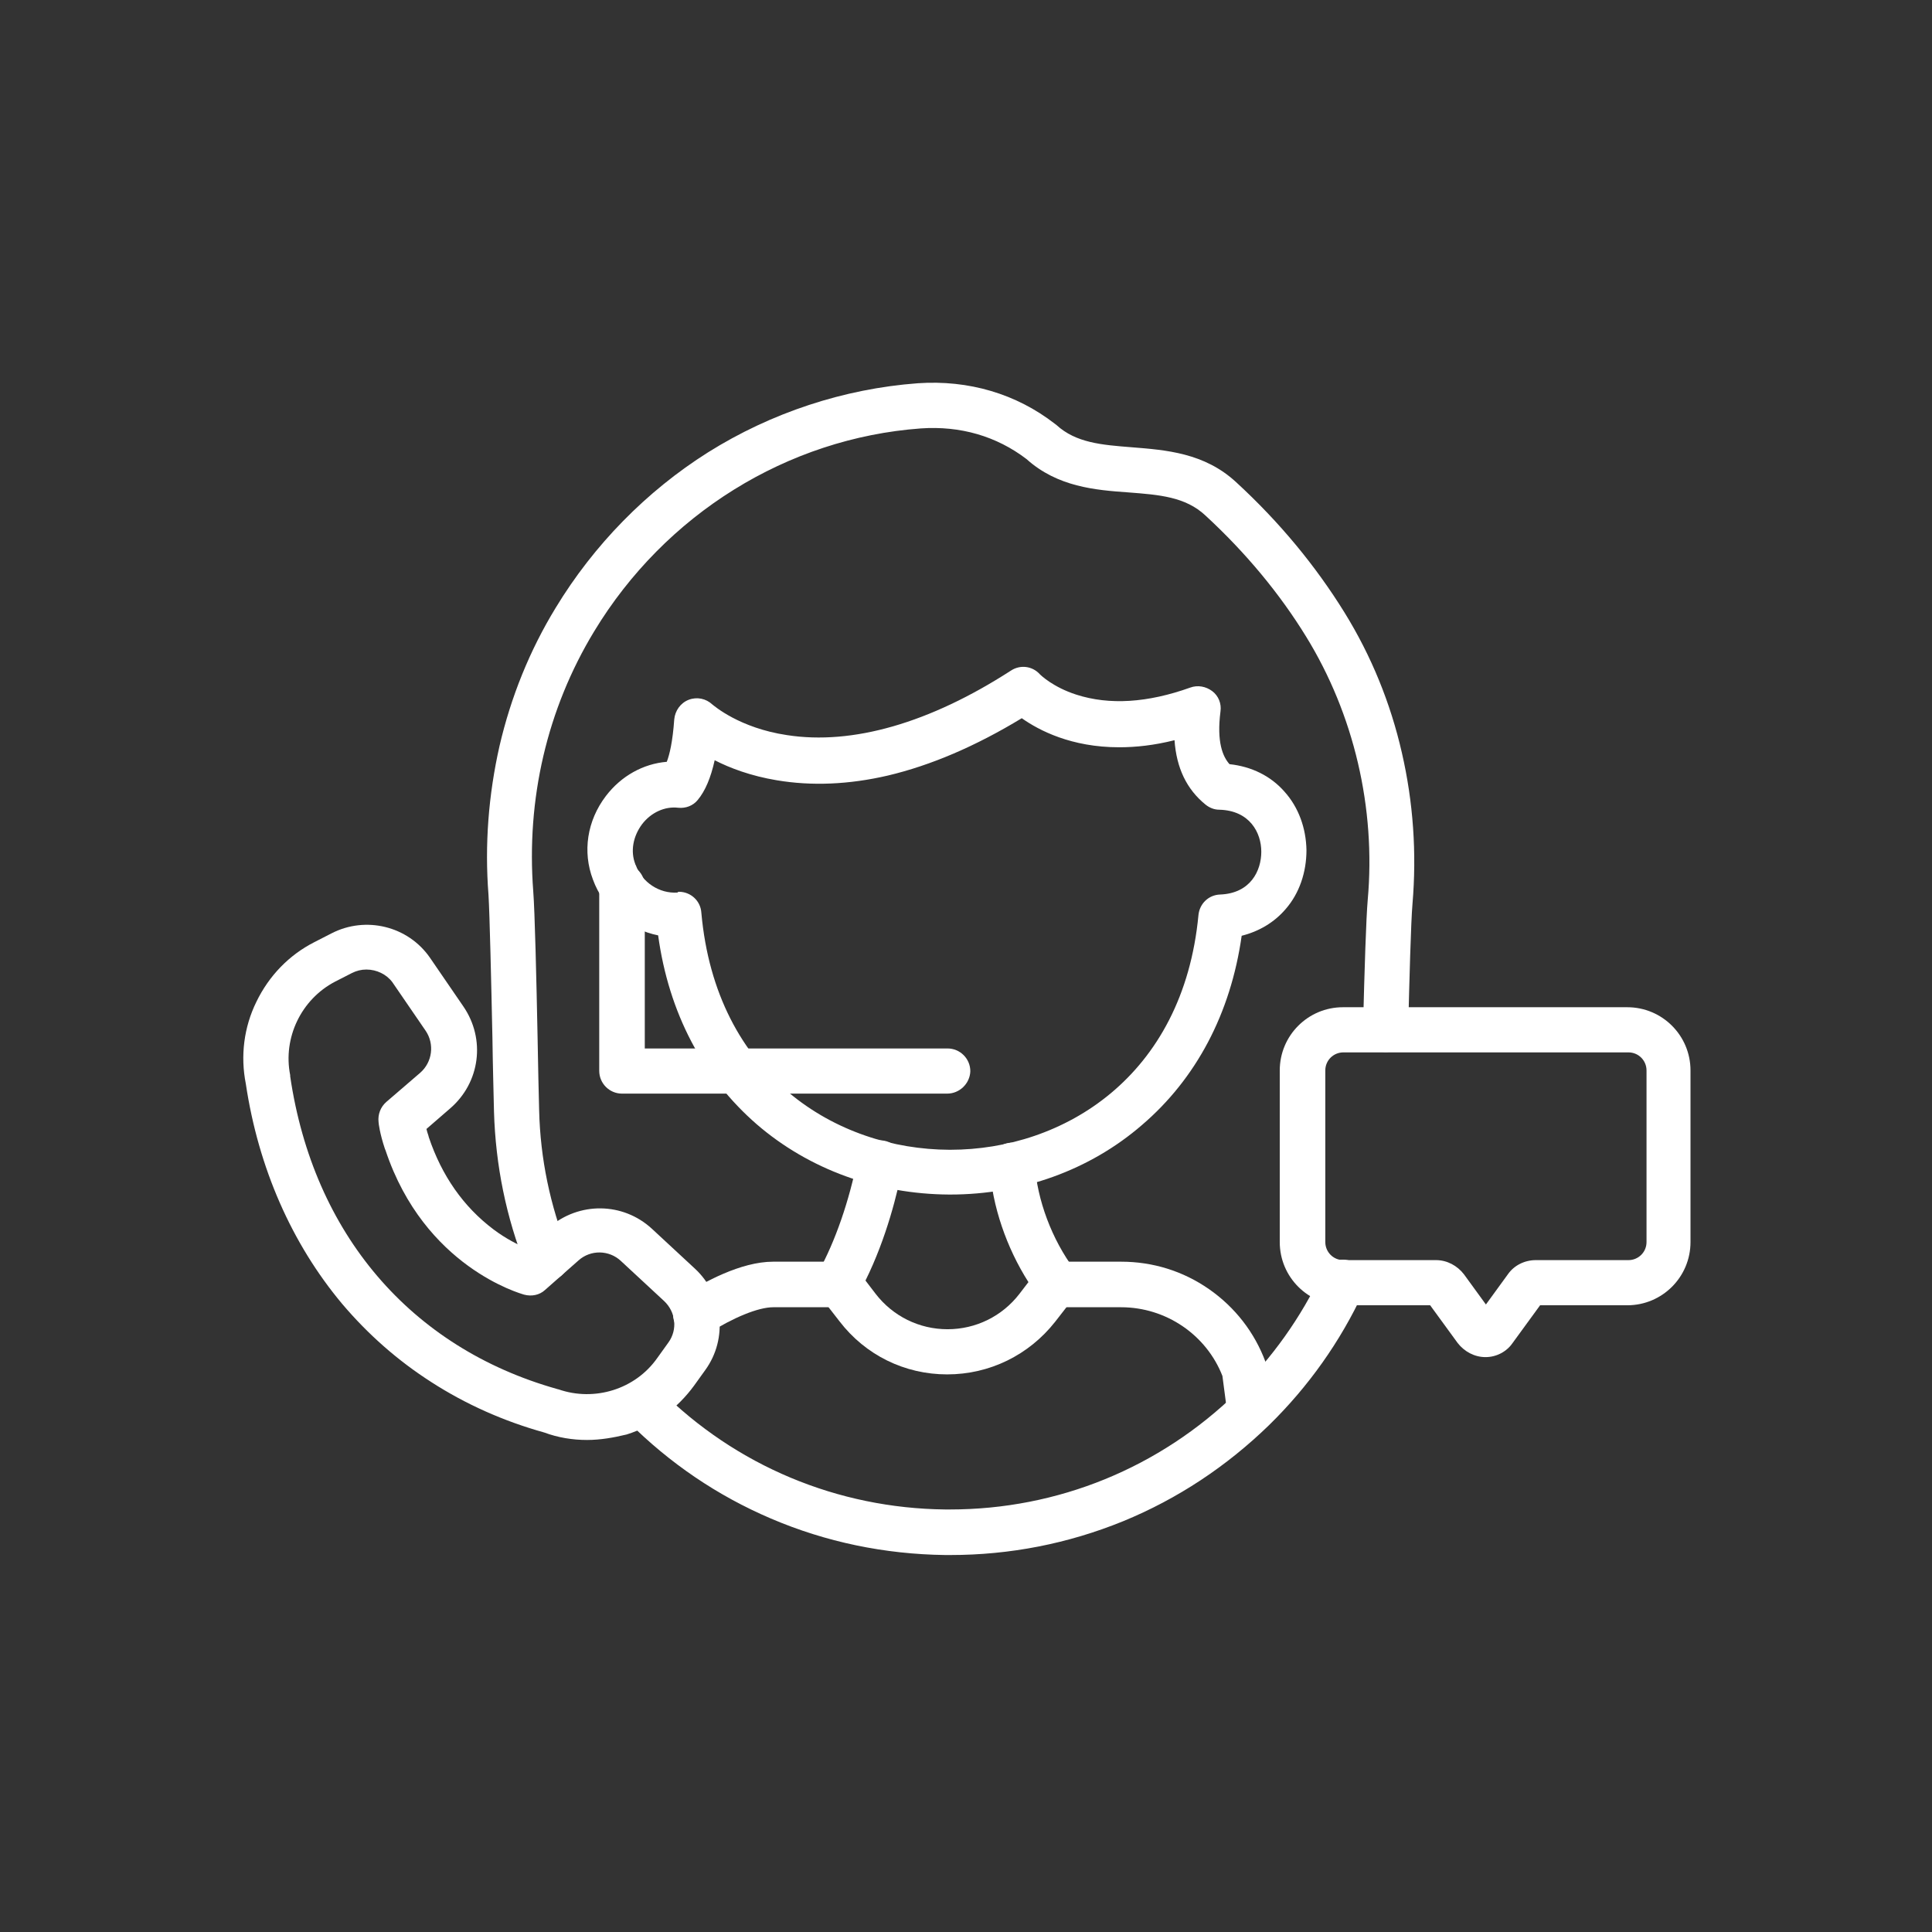 <?xml version="1.0" encoding="utf-8"?>
<!-- Generator: Adobe Illustrator 28.1.0, SVG Export Plug-In . SVG Version: 6.00 Build 0)  -->
<svg version="1.1" id="Ebene_1" xmlns="http://www.w3.org/2000/svg" xmlns:xlink="http://www.w3.org/1999/xlink" x="0px" y="0px"
	 viewBox="0 0 492 492" style="enable-background:new 0 0 492 492;" xml:space="preserve">
<rect x="0" y="0" width="492" height="492" fill="#333333" stroke="none"/>
<style type="text/css">
	.st0{fill-rule:evenodd;clip-rule:evenodd;fill:#FFFFFF;}
</style>
<g id="Master_Layer_2">
</g>
<g id="Layer_1">
	<g>
		<g>
			<g>
				<path class="st0" d="M378.3,345.6c-2.8,0-5.4-1.4-7.1-3.6l-7-9.6h-22.2c-8.9,0-16.1-7.2-16.1-16.1v-43.7
					c0-8.9,7.2-16.1,16.1-16.1h72.4c8.9,0,16.1,7.2,16.1,16.1v43.7c0,8.9-7.2,16.1-16.1,16.1h-22.2l-7,9.6
					C383.7,344.2,381.1,345.6,378.3,345.6L378.3,345.6z M342.1,268c-2.5,0-4.6,2-4.6,4.6v43.7c0,2.5,2,4.6,4.6,4.6h23.6
					c2.8,0,5.4,1.4,7.1,3.6l5.6,7.7l5.6-7.7c1.6-2.3,4.3-3.6,7.1-3.6h23.6c2.5,0,4.6-2,4.6-4.6v-43.7c0-2.5-2-4.6-4.6-4.6H342.1z"/>
			</g>
			<g>
				<path class="st0" d="M139.3,326.2c-2.3,0-4.5-1.4-5.4-3.6c-5-12.6-7.7-25.8-8.1-39.5c-0.1-4.7-0.3-11.5-0.4-18.8
					c-0.3-14.1-0.7-31.6-1-36.4c-1-12.8,0-25.5,2.8-37.9c2.9-12.5,7.7-24.4,14.3-35.2c9.7-16,23.1-29.7,38.8-39.6
					c16.1-10.1,34.6-16.2,53.4-17.6c13-0.9,25.1,2.7,34.9,10.3c0.1,0.1,0.3,0.2,0.4,0.3c5,4.6,11.6,5.1,19.2,5.7
					c8.7,0.7,18.5,1.4,26.6,8.9c11.1,10.2,20.3,21.4,27.6,33.2c6.8,11,11.7,23,14.6,35.7c2.9,12.6,3.8,25.5,2.7,38.5
					c-0.4,4.6-0.8,19.8-1.1,32.1c-0.1,3.2-2.7,5.7-5.9,5.6c-3.2-0.1-5.7-2.7-5.6-5.9c0.4-15.8,0.8-28.2,1.2-32.8
					c2.1-23.4-3.5-47.3-15.7-67.1c-6.7-10.9-15.3-21.3-25.6-30.8c-5.1-4.8-11.8-5.3-19.6-5.9c-8.5-0.6-18.1-1.4-26-8.5
					c-7.6-5.8-16.8-8.5-26.9-7.8c-34,2.5-65.1,21.8-83.2,51.7c-12,19.8-17.3,42.7-15.5,66.2c0.4,5.2,0.8,22.1,1.1,37.1
					c0.1,7.2,0.3,14.1,0.4,18.7c0.3,12.3,2.8,24.2,7.3,35.5c1.2,3-0.3,6.3-3.2,7.5C140.8,326.1,140,326.2,139.3,326.2z"/>
			</g>
			<g>
				<path class="st0" d="M318.3,365.3c-2.8,0-5.3-2.1-5.7-5l-1.3-9.9c-4.1-10.5-14.4-17.5-25.8-17.5h-16.9c-3.2,0-5.8-2.6-5.8-5.8
					c0-3.2,2.6-5.8,5.8-5.8h16.9c8.1,0,15.8,2.4,22.4,7c6.6,4.6,11.6,11,14.4,18.6c0.1,0.4,0.2,0.8,0.3,1.2l1.4,10.5
					c0.4,3.2-1.8,6.1-4.9,6.5C318.8,365.3,318.5,365.3,318.3,365.3z"/>
			</g>
			<g>
				<path class="st0" d="M177.2,340.5c-1.9,0-3.8-0.9-4.9-2.7c-1.7-2.7-0.9-6.2,1.8-8c5-3.2,14.5-8.5,22.8-8.5h16.9
					c3.2,0,5.8,2.6,5.8,5.8s-2.6,5.8-5.8,5.8h-16.9c-3.8,0-10.1,2.6-16.6,6.7C179.4,340.2,178.3,340.5,177.2,340.5z"/>
			</g>
			<g>
				<path class="st0" d="M241.2,278.5h-82.8c-3.2,0-5.8-2.6-5.8-5.8v-47c0-3.2,2.6-5.8,5.8-5.8s5.8,2.6,5.8,5.8V267h77.1
					c3.2,0,5.8,2.6,5.8,5.8C247,275.9,244.4,278.5,241.2,278.5z"/>
			</g>
			<g>
				<path class="st0" d="M242,304.2c-0.1,0-0.2,0-0.3,0c-18.3-0.1-35.7-6.4-49-17.9c-13.7-11.9-22.4-28.4-25.1-48.1
					c-7.5-1.5-13.9-6.8-16.6-14.2c-2.7-7.1-1.5-15,3.3-21.3c3.9-5.1,9.5-8.2,15.5-8.7c0.7-1.8,1.5-5.1,1.9-10.8
					c0.2-2.2,1.6-4.2,3.7-5c2.1-0.8,4.4-0.3,6,1.2c0.4,0.3,6.9,6,19,7.8c16.7,2.6,36.4-3.1,57-16.4c2.4-1.6,5.5-1.2,7.4,0.9
					c0.3,0.3,3.4,3.3,9.3,5.2c8.4,2.7,18.1,2.1,29-1.8c1.9-0.7,4-0.3,5.6,0.9s2.4,3.2,2.1,5.2c-1,7.8,0.6,11.5,2.3,13.4
					c5.6,0.6,10.5,3,14,7c3.6,4,5.5,9.3,5.6,14.9c0,5.6-1.8,11-5.3,15c-2.9,3.4-6.8,5.7-11.2,6.8c-2.8,19.8-11.6,36.4-25.4,48.2
					C277.5,298,260.2,304.2,242,304.2L242,304.2z M172.9,227.1c3,0,5.5,2.3,5.7,5.3c3.7,41.6,34.4,60.3,63.2,60.4c0.1,0,0.2,0,0.2,0
					c28.7,0,59.3-18.5,63.2-59.8c0.3-2.9,2.6-5.1,5.5-5.2c7.8-0.3,10.5-6.1,10.5-10.9c0-4.8-2.9-10.5-10.7-10.7
					c-1.3,0-2.5-0.5-3.5-1.3c-4.8-3.9-7.4-9.3-7.9-16.4c-5.2,1.3-9.8,1.8-14.1,1.8c-12.2,0-20.4-4.3-24.8-7.4
					c-11.7,7.1-23.1,12-34.1,14.6c-9.9,2.3-19.4,2.7-28.3,1.2c-6.6-1.1-11.9-3.1-15.8-5.1c-1,4.5-2.4,7.8-4.3,10.1
					c-1.2,1.5-3.1,2.2-5,2c-3.4-0.4-6.9,1.2-9.2,4.2c-2.3,3.1-3,6.9-1.7,10.2c0,0.1,0,0.1,0.1,0.2c1.6,4.4,6,7.3,10.6,7
					C172.7,227.1,172.8,227.1,172.9,227.1z"/>
			</g>
			<g>
				<path class="st0" d="M241.2,350c-10.8,0-20.8-4.9-27.4-13.5l-4.9-6.3c-1.4-1.8-1.6-4.3-0.5-6.3c4.3-7.7,7.9-18.2,10-28.8
					c0.6-3.1,3.6-5.2,6.8-4.6c3.1,0.6,5.2,3.6,4.6,6.8c-1.2,6.3-4,17.9-9.4,28.8l2.6,3.4c4.4,5.7,11.1,9,18.3,9s13.9-3.3,18.3-9
					l2.3-3c-5.6-8.8-9.2-19.3-9.9-29.4c-0.2-3.2,2.2-5.9,5.4-6.1c3.2-0.2,5.9,2.2,6.1,5.4c0.6,9.2,4.4,19.3,10.1,26.9
					c1.6,2.1,1.5,4.9,0,7l-4.9,6.3C262,345.1,252,350,241.2,350z"/>
			</g>
			<g>
				<path class="st0" d="M149.5,366.7c-3.7,0-7.4-0.6-10.9-1.9c-10.4-2.9-20-7.2-28.7-12.8c-8.6-5.5-16.2-12.2-22.8-20
					c-12.8-15.3-21.3-34.6-24.5-56c-1.4-7.1-0.5-14.4,2.7-20.9c3.2-6.6,8.3-11.9,14.8-15.2l4.3-2.2c8.7-4.5,19.5-1.9,25.1,6.2
					l8.5,12.4c5.7,8.3,4.3,19.4-3.4,26l-6,5.2c0.1,0.5,0.3,1.1,0.5,1.7c0,0,0,0,0,0c0,0.1,0.1,0.3,0.1,0.4c0,0,0,0,0,0
					c3.3,9.8,8.8,17.7,16.5,23.5c3.2,2.4,6.1,3.8,8.1,4.7l6-5.2c7.6-6.6,18.8-6.5,26.2,0.3l11,10.2c7.2,6.7,8.4,17.8,2.6,25.8l0,0
					l-2.8,3.9c-4.3,5.9-10.2,10.3-17.2,12.5C156.3,366.1,152.9,366.7,149.5,366.7L149.5,366.7z M93.3,246.9c-1.3,0-2.5,0.3-3.7,0.9
					l-4.3,2.2c-8.6,4.5-13.3,14.3-11.4,23.8c0,0.1,0,0.2,0,0.3c5.9,40.1,30.7,69.1,67.9,79.6c0.1,0,0.2,0.1,0.4,0.1
					c9.2,3.2,19.6,0,25.2-8l2.8-3.9c2.4-3.3,1.9-7.8-1.1-10.6l-11-10.2c-3-2.8-7.7-2.9-10.8-0.1l-8.5,7.5c-1.4,1.3-3.4,1.7-5.3,1.2
					c-1-0.3-25.4-7.1-35.3-36.7c-0.1-0.2-0.1-0.3-0.2-0.5c-1.3-3.9-1.6-6.5-1.6-6.8c-0.2-1.9,0.5-3.8,2-5.1l8.6-7.4
					c3.1-2.7,3.7-7.3,1.4-10.7l-8.5-12.4C98.4,248.1,95.9,246.9,93.3,246.9L93.3,246.9z M174.9,345.4L174.9,345.4L174.9,345.4z"/>
			</g>
			<g>
				<path class="st0" d="M242,396c-0.4,0-0.8,0-1.3,0c0,0,0,0,0,0c-15.4-0.2-30.4-3.3-44.4-9.3c-13.6-5.8-25.8-14.1-36.3-24.6
					c-0.3-0.3-0.5-0.5-0.8-0.8c-2.2-2.3-2.2-5.9,0.1-8.1c2.3-2.2,5.9-2.2,8.1,0.1c0.2,0.2,0.4,0.4,0.6,0.6c0,0,0,0,0,0
					c19.4,19.4,45.3,30.2,72.7,30.5c0,0,0,0,0,0c0.4,0,0.8,0,1.2,0c27.5,0,53.4-10.6,73.1-29.8c9-8.8,16.3-19.1,21.7-30.5
					c1.3-2.9,4.8-4.1,7.7-2.8c2.9,1.3,4.1,4.8,2.8,7.7c-5.9,12.7-14,24.1-24,33.9c-10.8,10.5-23.3,18.8-37.2,24.5
					C272,393.1,257.2,396,242,396z"/>
			</g>
		</g>
	</g>
</g>
</svg>
